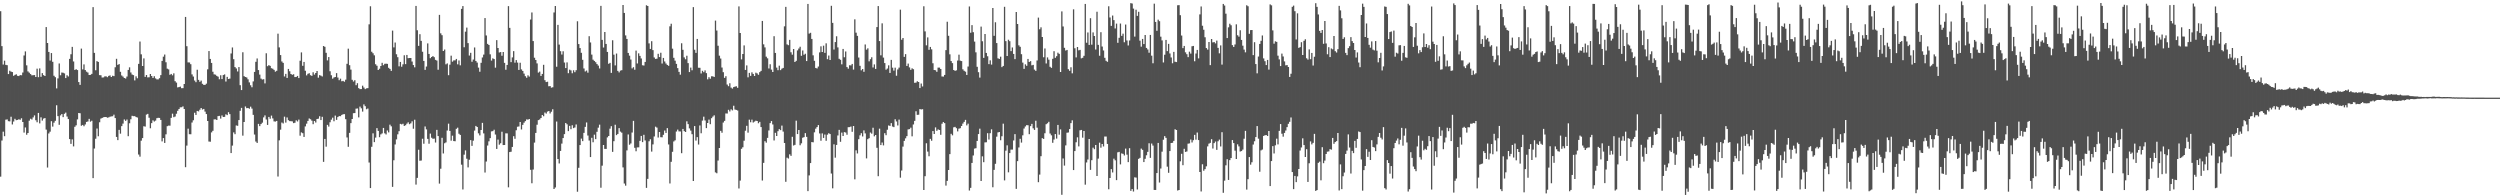 <svg xmlns="http://www.w3.org/2000/svg" width="1920" height="150"><path fill="#4f4f4f" d="M0 8.611h1v127.061H0zM1 35.446h1v72.477H1zM2 49.557h1v51.543H2zM3 46.611h1v58.013H3zM4 49.819h1v42.103H4zM5 50.067h1v41.647H5zM6 56.902h1v36.193H6zM7 54.336h1v38.881H7zM8 54.972h1v34.678H8zM9 55.356h1v40.234H9zM10 58.222h1v35.115H10zM11 57.51h1v33.711H11zM12 57.024h1v35.302H12zM13 58.225h1v33.861H13zM14 58.397h1v33.19H14zM15 57.645h1v34.34H15zM16 57.793h1v33.05H16zM17 55.704h1v37.97H17zM18 42.574h1v59.266H18zM19 39.499h1v58.412H19zM20 50.189h1v53.29H20zM21 54.824h1v47.339H21zM22 55.823h1v36.869H22zM23 56.871h1v34.311H23zM24 57.863h1v33.946H24zM25 57.729h1v32.434H25zM26 57.654h1v30.974H26zM27 59.128h1v33.251H27zM28 52.748h1v41.167H28zM29 59.271h1v27.486H29zM30 52.519h1v42.234H30zM31 58.989h1v31.113H31zM32 56.152h1v36.479H32zM33 57.686h1v33.395H33zM34 58.383h1v32.274H34zM35 20.788h1v78.748H35zM36 33.042h1v95.625H36zM37 39.864h1v62.655H37zM38 46.474h1v54.63H38zM39 40.751h1v52.345H39zM40 47.454h1v49.775H40zM41 58.153h1v36.081H41zM42 59.298h1v33.489H42zM43 67.874h1v12.968H43zM44 60.214h1v28.992H44zM45 48.719h1v47.11H45zM46 57.793h1v30.852H46zM47 55.684h1v31.916H47zM48 55.865h1v34.076H48zM49 56.382h1v31.018H49zM50 59.955h1v26.515H50zM51 57.788h1v31.688H51zM52 58.726h1v32.709H52zM53 45.228h1v61.577H53zM54 41.653h1v68.824H54zM55 35.983h1v71.069H55zM56 47.212h1v65.2H56zM57 53.726h1v43.634H57zM58 53.151h1v43.082H58zM59 53.794h1v37.901H59zM60 63.011h1v23.793H60zM61 65.178h1v21.828H61zM62 37.32h1v59.234H62zM63 53.3h1v42.664H63zM64 49.469h1v47.5H64zM65 53.826h1v41.774H65zM66 55.026h1v38.605H66zM67 55.731h1v37.529H67zM68 57.577h1v33.699H68zM69 57.512h1v35.906H69zM70 56.735h1v35.981H70zM71 5.49h1v131.296H71zM72 40.614h1v73.469H72zM73 53.988h1v52.547H73zM74 46.939h1v51.786H74zM75 47.559h1v57.112H75zM76 57.68h1v36.232H76zM77 57.792h1v33.306H77zM78 59.57h1v31.007H78zM79 59.448h1v30.626H79zM80 58.673h1v31.187H80zM81 58.613h1v31.232H81zM82 59.275h1v31.122H82zM83 58.244h1v31.893H83zM84 57.883h1v31.764H84zM85 59.129h1v30.254H85zM86 58.16h1v31.15H86zM87 58.477h1v29.567H87zM88 51.664h1v39.002H88zM89 45.153h1v60.019H89zM90 49.817h1v57.791H90zM91 49.181h1v50.56H91zM92 55.144h1v47.504H92zM93 57.933h1v38.925H93zM94 58.817h1v36.126H94zM95 59.881h1v31.847H95zM96 60.311h1v32.504H96zM97 58.758h1v33.046H97zM98 53.713h1v50.887H98zM99 51.688h1v42.956H99zM100 55.642h1v35.949H100zM101 57.25h1v31.68H101zM102 57.711h1v31.523H102zM103 61.755h1v27.416H103zM104 58.603h1v31.31H104zM105 60.127h1v30.139H105zM106 49.036h1v69.634H106zM107 31.88h1v88.436H107zM108 41.744h1v66.311H108zM109 50.703h1v55.336H109zM110 44.833h1v52.127H110zM111 59.053h1v38.152H111zM112 57.601h1v30.413H112zM113 59.436h1v28.005H113zM114 59.362h1v31.061H114zM115 56.84h1v41.686H115zM116 58.387h1v36.18H116zM117 59.852h1v32.567H117zM118 58.521h1v34.822H118zM119 60.202h1v32.424H119zM120 60.997h1v29.771H120zM121 60.975h1v29.517H121zM122 60.074h1v30.506H122zM123 57.677h1v34.455H123zM124 46.807h1v61.763H124zM125 43.498h1v62.555H125zM126 41.895h1v67.892H126zM127 47.834h1v55.332H127zM128 52.735h1v44.166H128zM129 53.32h1v43.145H129zM130 57.461h1v39.066H130zM131 56.785h1v33.758H131zM132 57.859h1v29.425H132zM133 56.333h1v33.658H133zM134 62.342h1v27.158H134zM135 63.44h1v23.924H135zM136 67.141h1v17.953H136zM137 66.884h1v16.824H137zM138 66.514h1v15.893H138zM139 67.715h1v14.648H139zM140 67.695h1v14.025H140zM141 64.53h1v19.204H141zM142 13.005h1v115.406H142zM143 35.469h1v76.368H143zM144 47.937h1v50.862H144zM145 47.972h1v55.117H145zM146 49.283h1v53.839H146zM147 57.155h1v36.951H147zM148 58.758h1v33.584H148zM149 61.85h1v24.753H149zM150 63.127h1v25.145H150zM151 53.581h1v31.635H151zM152 61.313h1v24.257H152zM153 62.837h1v21.455H153zM154 61.891h1v21.031H154zM155 64.381h1v19.727H155zM156 65.175h1v18.473H156zM157 65.194h1v20.521H157zM158 64.271h1v23.329H158zM159 53.265h1v39.638H159zM160 39.223h1v69.498H160zM161 45.282h1v63.588H161zM162 48.345h1v53.359H162zM163 55.103h1v45.342H163zM164 57.066h1v34.625H164zM165 57.357h1v34.309H165zM166 58.279h1v33.891H166zM167 58.883h1v30.315H167zM168 60.872h1v28.101H168zM169 57.825h1v33.266H169zM170 60.722h1v27.957H170zM171 57.658h1v32.181H171zM172 57.115h1v32.643H172zM173 62.592h1v25.196H173zM174 59.037h1v29.382H174zM175 60.693h1v25.499H175zM176 60.388h1v27.263H176zM177 41.043h1v76.5H177zM178 36.463h1v75.368H178zM179 45.489h1v56.169H179zM180 51.496h1v51.574H180zM181 52.604h1v43.756H181zM182 54.899h1v41.721H182zM183 51.484h1v40.746H183zM184 65.453h1v19.66H184zM185 69.191h1v13.666H185zM186 40.16h1v64.007H186zM187 58.526h1v35.161H187zM188 59.152h1v22.625H188zM189 59.514h1v23.596H189zM190 60.933h1v21.989H190zM191 63.267h1v20.23H191zM192 65.498h1v16.428H192zM193 67.013h1v16.399H193zM194 62.505h1v25.714H194zM195 55.244h1v48.088H195zM196 47.463h1v61.259H196zM197 44.888h1v64.903H197zM198 53.803h1v41.321H198zM199 57.295h1v39.561H199zM200 60.348h1v34.931H200zM201 61.104h1v33.089H201zM202 60.822h1v29.347H202zM203 64.04h1v24.591H203zM204 40.927h1v50.883H204zM205 50.845h1v45.11H205zM206 50.015h1v39.796H206zM207 50.585h1v40.627H207zM208 52.355h1v36.426H208zM209 52.795h1v38.112H209zM210 53.642h1v39.609H210zM211 55.021h1v38.386H211zM212 54.38h1v38.512H212zM213 25.872h1v109.711H213zM214 36.398h1v71.392H214zM215 42.296h1v57.294H215zM216 47.203h1v46.915H216zM217 48.262h1v46.541H217zM218 58.711h1v30.909H218zM219 56.735h1v37.426H219zM220 59.828h1v30.391H220zM221 52.934h1v39.39H221zM222 54.726h1v38.326H222zM223 56.837h1v36.242H223zM224 57.458h1v35.779H224zM225 57.029h1v37.538H225zM226 59.176h1v35.061H226zM227 59.087h1v33.306H227zM228 58.338h1v34.94H228zM229 59.952h1v31.88H229zM230 46.62h1v57.591H230zM231 40.224h1v61.47H231zM232 50.516h1v51.797H232zM233 47.572h1v57.605H233zM234 54.313h1v42.784H234zM235 57.917h1v37.048H235zM236 56.681h1v36.192H236zM237 56.2h1v34.77H237zM238 57.762h1v33.813H238zM239 58.241h1v34.408H239zM240 55.522h1v39.864H240zM241 57.291h1v35.655H241zM242 56.089h1v38.038H242zM243 54.507h1v36.906H243zM244 59.644h1v31.491H244zM245 57.693h1v31.614H245zM246 58.098h1v34.088H246zM247 58.7h1v31.019H247zM248 35.316h1v88.985H248zM249 35.96h1v70.752H249zM250 40.563h1v72.088H250zM251 46.369h1v49.547H251zM252 43.828h1v53.383H252zM253 54.719h1v39.2H253zM254 57.811h1v34.079H254zM255 60.419h1v29.926H255zM256 59.507h1v33.634H256zM257 59.16h1v29.626H257zM258 56.143h1v35.916H258zM259 59.528h1v30.358H259zM260 61.602h1v27.538H260zM261 60.418h1v28.838H261zM262 62.408h1v25.848H262zM263 62.126h1v25.628H263zM264 62.788h1v24.87H264zM265 61.191h1v30.36H265zM266 48.984h1v56.606H266zM267 37.365h1v75.361H267zM268 50.056h1v52.004H268zM269 53.472h1v41.069H269zM270 61.309h1v30.099H270zM271 62.628h1v24.285H271zM272 61.614h1v25.244H272zM273 65.422h1v18.02H273zM274 63.882h1v19.395H274zM275 67.689h1v22.453H275zM276 68.457h1v13.419H276zM277 68.384h1v14.803H277zM278 65.793h1v19.932H278zM279 67.212h1v12.985H279zM280 68.475h1v13.065H280zM281 67.818h1v16.107H281zM282 67.694h1v15.667H282zM283 18.7h1v106.112H283zM284 4.823h1v139.621H284zM285 39.726h1v72.992H285zM286 40.92h1v61.485H286zM287 42.518h1v66.653H287zM288 49.352h1v56.347H288zM289 50.499h1v47.929H289zM290 53.75h1v46.781H290zM291 52.801h1v52.546H291zM292 50.679h1v52.558H292zM293 48.209h1v54.222H293zM294 50.057h1v48.186H294zM295 49.004h1v53.372H295zM296 48.902h1v54.385H296zM297 49.037h1v51.148H297zM298 52.055h1v49.61H298zM299 52.927h1v42.793H299zM300 54.427h1v42.622H300zM301 23.481h1v120.045H301zM302 36.387h1v86.718H302zM303 32.684h1v78.282H303zM304 41.695h1v65.37H304zM305 43.918h1v59.243H305zM306 50.941h1v49.838H306zM307 47.545h1v47.591H307zM308 51.244h1v44.284H308zM309 49.432h1v45.572H309zM310 42.439h1v54.278H310zM311 49.276h1v46.944H311zM312 42.177h1v52.776H312zM313 44.708h1v49.241H313zM314 44.53h1v50.864H314zM315 44.52h1v50.208H315zM316 47.277h1v45.887H316zM317 49.957h1v48.906H317zM318 51.716h1v40.245H318zM319 4.565h1v137.185H319zM320 23.239h1v113.358H320zM321 35.238h1v79.757H321zM322 26.289h1v97.153H322zM323 31.361h1v91.944H323zM324 39.718h1v66.809H324zM325 46.779h1v63.607H325zM326 53.647h1v43.501H326zM327 51.12h1v48.256H327zM328 33.352h1v73.276H328zM329 41.398h1v68.994H329zM330 44.688h1v57.927H330zM331 43.768h1v62.037H331zM332 43.071h1v63.527H332zM333 43.916h1v62.53H333zM334 45.971h1v63.49H334zM335 46.465h1v53.284H335zM336 53.537h1v50.983H336zM337 11.439h1v129.547H337zM338 25.575h1v103.998H338zM339 27.024h1v78.813H339zM340 39.177h1v78.668H340zM341 38.054h1v71.956H341zM342 49.399h1v59.945H342zM343 48.671h1v51.578H343zM344 57.75h1v37.21H344zM345 49.65h1v50.901H345zM346 42.762h1v65.288H346zM347 47.361h1v56.838H347zM348 46.366h1v61.952H348zM349 46.319h1v62.189H349zM350 45.247h1v53.659H350zM351 49.41h1v48.66H351zM352 46.443h1v56.263H352zM353 50.173h1v53.446H353zM354 6.822h1v119.623H354zM355 4.641h1v140.889H355zM356 36.275h1v82.52H356zM357 24.345h1v91.138H357zM358 21.186h1v100.701H358zM359 33.137h1v95.417H359zM360 42.654h1v80.036H360zM361 40.561h1v67.047H361zM362 47.417h1v64.6H362zM363 45.736h1v62.313H363zM364 36.432h1v63.876H364zM365 46.792h1v49.943H365zM366 48.096h1v49.429H366zM367 51.914h1v50.471H367zM368 55.095h1v48.885H368zM369 48.212h1v51.637H369zM370 44.156h1v50.193H370zM371 41.957h1v60.513H371zM372 13.867h1v118.645H372zM373 27.225h1v96.824H373zM374 33.688h1v78.104H374zM375 34.572h1v73.994H375zM376 41.722h1v64.351H376zM377 46.532h1v54.374H377zM378 44.792h1v55.922H378zM379 45.348h1v54.275H379zM380 51.979h1v51.356H380zM381 30.817h1v83.572H381zM382 36.871h1v70.362H382zM383 40.293h1v70.798H383zM384 39.98h1v70.07H384zM385 42.808h1v58.384H385zM386 39.926h1v71.504H386zM387 48.294h1v63.072H387zM388 53.558h1v48.823H388zM389 49.889h1v52.569H389zM390 4.699h1v139.163H390zM391 21.414h1v95.375H391zM392 47.739h1v68.772H392zM393 44.075h1v68.768H393zM394 39.247h1v65.334H394zM395 48.111h1v58.478H395zM396 46.121h1v53.928H396zM397 48.061h1v49.273H397zM398 53.689h1v43.436H398zM399 48.203h1v45.484H399zM400 53.31h1v46.111H400zM401 54.464h1v41.418H401zM402 56.528h1v37.705H402zM403 58.544h1v34.489H403zM404 59.678h1v32.045H404zM405 57.866h1v34.015H405zM406 58.837h1v32.541H406zM407 14.984h1v115.423H407zM408 9.579h1v131.192H408zM409 31.552h1v98.639H409zM410 44.359h1v65.142H410zM411 46.08h1v56.018H411zM412 48.681h1v47.105H412zM413 55.767h1v36.49H413zM414 54.982h1v36.764H414zM415 58.311h1v32.299H415zM416 56.758h1v31.555H416zM417 49.764h1v39.543H417zM418 61.601h1v24.839H418zM419 63.007h1v24.255H419zM420 62.784h1v22.916H420zM421 66.243h1v18.994H421zM422 66.093h1v21.067H422zM423 67.35h1v18.458H423zM424 67.033h1v16.88H424zM425 9.584h1v135.557H425zM426 4.588h1v139.395H426zM427 51.263h1v42.078H427zM428 19.087h1v103.051H428zM429 34.251h1v91.306H429zM430 39.296h1v76.608H430zM431 41.906h1v68.397H431zM432 39.378h1v66.665H432zM433 48.032h1v54.984H433zM434 52.268h1v42.189H434zM435 47.915h1v47.58H435zM436 56.203h1v44.521H436zM437 53.48h1v43.199H437zM438 54.051h1v45.177H438zM439 56.245h1v39.96H439zM440 53.96h1v44.454H440zM441 55.438h1v42.434H441zM442 53.912h1v41.69H442zM443 16.317h1v130.928H443zM444 33.858h1v95.017H444zM445 36.94h1v74.484H445zM446 40.532h1v65.898H446zM447 45.939h1v62.462H447zM448 52.587h1v49.436H448zM449 54.862h1v42.585H449zM450 54.167h1v39.899H450zM451 55.786h1v48.312H451zM452 27.803h1v80.125H452zM453 32.599h1v88.05H453zM454 41.922h1v63.886H454zM455 45.8h1v63.454H455zM456 46.806h1v56.622H456zM457 47.769h1v59.07H457zM458 49.2h1v52.02H458zM459 50.4h1v47.664H459zM460 52.6h1v43.156H460zM461 4.504h1v139.658H461zM462 30.636h1v96.586H462zM463 36.499h1v74.866H463zM464 24.598h1v89.747H464zM465 33.723h1v80.633H465zM466 39.87h1v65.661H466zM467 49.011h1v55.456H467zM468 48.272h1v50.536H468zM469 55.97h1v40.973H469zM470 30.923h1v85.712H470zM471 41.967h1v66.481H471zM472 50.25h1v45.561H472zM473 41.1h1v62.691H473zM474 54.401h1v48.463H474zM475 55.591h1v42.818H475zM476 54.209h1v46.861H476zM477 53.92h1v47.956H477zM478 3.838h1v124.748H478zM479 9.914h1v131.039H479zM480 27.205h1v115.407H480zM481 29.889h1v85.603H481zM482 40.672h1v62.578H482zM483 42.753h1v68.406H483zM484 45.735h1v64.469H484zM485 52.542h1v49.267H485zM486 51.628h1v41.188H486zM487 53.531h1v59.983H487zM488 38.879h1v77.272H488zM489 48.751h1v64.441H489zM490 40.946h1v72.189H490zM491 42.902h1v65.263H491zM492 44.914h1v59.472H492zM493 50.124h1v59.051H493zM494 50.325h1v53.179H494zM495 47.575h1v60.301H495zM496 4.041h1v140.224H496zM497 4.603h1v132.771H497zM498 33.318h1v75.161H498zM499 37.561h1v69.385H499zM500 31.66h1v84.756H500zM501 38.524h1v72.393H501zM502 44.14h1v60.681H502zM503 45.266h1v51.995H503zM504 45.07h1v52.928H504zM505 41.333h1v64.28H505zM506 43.825h1v57.562H506zM507 40.516h1v64.85H507zM508 48.813h1v56.646H508zM509 44.503h1v59.025H509zM510 47.224h1v53.014H510zM511 48.783h1v53.299H511zM512 49.894h1v48.489H512zM513 50.552h1v60.399H513zM514 20.239h1v120.662H514zM515 18.212h1v106.035H515zM516 37.367h1v79.237H516zM517 44.378h1v64.273H517zM518 46.599h1v61.152H518zM519 49.075h1v51.923H519zM520 52.314h1v47.231H520zM521 55.182h1v45.73H521zM522 57.33h1v43.656H522zM523 33.229h1v84.45H523zM524 38.251h1v60.765H524zM525 44.105h1v56.59H525zM526 45.536h1v55.826H526zM527 42.805h1v50.386H527zM528 48.5h1v46.83H528zM529 55.355h1v43.241H529zM530 51.897h1v48.382H530zM531 53.956h1v49.118H531zM532 5.459h1v133.552H532zM533 38.192h1v58.627H533zM534 40.578h1v67.386H534zM535 29.902h1v75.403H535zM536 52.036h1v58.949H536zM537 52.076h1v44.27H537zM538 56.427h1v45.92H538zM539 54.361h1v38.247H539zM540 55.443h1v34.143H540zM541 54.088h1v38.414H541zM542 56.177h1v42.228H542zM543 60.937h1v33.548H543zM544 59.274h1v32.566H544zM545 60.477h1v34.891H545zM546 58.574h1v32.217H546zM547 58.638h1v30.893H547zM548 59.079h1v29.497H548zM549 15.831h1v116.576H549zM550 23.454h1v109.638H550zM551 35.102h1v88.172H551zM552 42.741h1v70.937H552zM553 44.959h1v55.564H553zM554 51.868h1v50.086H554zM555 55.437h1v38.652H555zM556 59.823h1v33.022H556zM557 58.533h1v28.617H557zM558 64.907h1v22.277H558zM559 66.192h1v18.134H559zM560 63.95h1v21.649H560zM561 67.29h1v16.67H561zM562 68.062h1v16.701H562zM563 66.85h1v14.367H563zM564 66.532h1v17.577H564zM565 66.232h1v18.198H565zM566 67.424h1v17.444H566zM567 4.923h1v139.818H567zM568 25.345h1v113.367H568zM569 45.618h1v68.67H569zM570 41.494h1v71.631H570zM571 34.864h1v73.199H571zM572 53.706h1v46.722H572zM573 50.205h1v46.423H573zM574 59.405h1v42.459H574zM575 55.981h1v35.944H575zM576 58.273h1v35.616H576zM577 55.546h1v36.354H577zM578 56.796h1v37.314H578zM579 58.379h1v35.032H579zM580 55.827h1v36.871H580zM581 56.373h1v36.576H581zM582 57.47h1v37.179H582zM583 55.418h1v38.171H583zM584 54.439h1v43.153H584zM585 16.096h1v122.544H585zM586 34.061h1v91.001H586zM587 36.4h1v72.043H587zM588 43.504h1v66.06H588zM589 44.801h1v61.078H589zM590 52.574h1v47.615H590zM591 49.355h1v45.186H591zM592 53.456h1v39.53H592zM593 55.314h1v40.293H593zM594 27.78h1v80.072H594zM595 40.647h1v61.328H595zM596 51.901h1v52.564H596zM597 53.92h1v46.836H597zM598 50.438h1v48.745H598zM599 53.838h1v46.125H599zM600 52.739h1v43.704H600zM601 52.165h1v48.922H601zM602 20.204h1v89.597H602zM603 5.281h1v134.363H603zM604 34.089h1v86.989H604zM605 34.714h1v87.045H605zM606 30.608h1v87.924H606zM607 40.149h1v79.563H607zM608 41.978h1v63.074H608zM609 37.627h1v74.132H609zM610 47.613h1v63.646H610zM611 46.693h1v45.99H611zM612 38.7h1v64.251H612zM613 37.256h1v62.563H613zM614 35.883h1v75.692H614zM615 42.845h1v67.246H615zM616 38.743h1v67.036H616zM617 42.012h1v63.323H617zM618 41.285h1v60.971H618zM619 46.923h1v58.209H619zM620 3.006h1v143.765H620zM621 25.806h1v108.886H621zM622 25.178h1v100.061H622zM623 29.918h1v79.177H623zM624 42.5h1v66.819H624zM625 46.699h1v54.938H625zM626 52.191h1v46.618H626zM627 52.599h1v44.966H627zM628 51.098h1v44.943H628zM629 40.247h1v62.232H629zM630 35.576h1v72.499H630zM631 39.95h1v62.483H631zM632 35.063h1v70.887H632zM633 40.624h1v62.704H633zM634 33.296h1v74.829H634zM635 45.485h1v57.94H635zM636 42.633h1v59.653H636zM637 46.099h1v56.85H637zM638 4.445h1v128.809H638zM639 17.572h1v127.043H639zM640 38.037h1v72.81H640zM641 32.3h1v88.771H641zM642 27.866h1v83.462H642zM643 36.401h1v67.626H643zM644 45.18h1v54.537H644zM645 45.934h1v62.972H645zM646 49.39h1v52.458H646zM647 37.577h1v66.894H647zM648 43.979h1v57.481H648zM649 39.514h1v62.274H649zM650 51.502h1v51.965H650zM651 52.76h1v44.933H651zM652 50.107h1v47.545H652zM653 50.247h1v46.914H653zM654 49.109h1v52.132H654zM655 53.437h1v43.332H655zM656 14.824h1v122.915H656zM657 25.1h1v90.353H657zM658 27.556h1v90.284H658zM659 44.168h1v62.717H659zM660 50.545h1v53.374H660zM661 54.031h1v48.254H661zM662 52.98h1v51.838H662zM663 55.123h1v45.003H663zM664 34.163h1v68.264H664zM665 38.136h1v83.525H665zM666 37.105h1v69.796H666zM667 47.089h1v59.034H667zM668 45.458h1v56.343H668zM669 43.979h1v58.657H669zM670 51.809h1v46.302H670zM671 49.461h1v55.259H671zM672 52.933h1v50.751H672zM673 20.79h1v92.708H673zM674 4.671h1v130.664H674zM675 31.524h1v67.289H675zM676 42.499h1v68.931H676zM677 17.917h1v91.553H677zM678 44.237h1v67.432H678zM679 48.451h1v53.865H679zM680 53.499h1v50.343H680zM681 52.614h1v47.001H681zM682 50.151h1v46.23H682zM683 55.989h1v40.742H683zM684 45.973h1v48.586H684zM685 51.987h1v45.178H685zM686 54.234h1v43.393H686zM687 51.975h1v39.607H687zM688 58.154h1v35.112H688zM689 53.355h1v42.977H689zM690 51.915h1v39.919H690zM691 7.406h1v129.023H691zM692 30.539h1v100.427H692zM693 29.2h1v83.387H693zM694 43.652h1v64.55H694zM695 41.563h1v64.675H695zM696 50.654h1v53.886H696zM697 48.865h1v50.519H697zM698 51.754h1v47.411H698zM699 53.654h1v44.379H699zM700 52.491h1v52.224H700zM701 53.152h1v42.42H701zM702 63.6h1v29.219H702zM703 63.463h1v22H703zM704 62.403h1v25.791H704zM705 62.976h1v25.148H705zM706 67.617h1v16.156H706zM707 64.155h1v19.922H707zM708 66.41h1v17.467H708zM709 4.8h1v141.121H709zM710 24.108h1v111.214H710zM711 34.832h1v75.217H711zM712 28.72h1v87.7H712zM713 38.232h1v81.768H713zM714 36.058h1v70.569H714zM715 37.878h1v70.184H715zM716 48.586h1v52.067H716zM717 53.735h1v49.189H717zM718 53.955h1v43.903H718zM719 55.136h1v45.306H719zM720 51.942h1v47.447H720zM721 51.936h1v47.896H721zM722 52.999h1v50.545H722zM723 58.718h1v36.309H723zM724 58.81h1v34.93H724zM725 57.537h1v37.011H725zM726 38.486h1v104.048H726zM727 16.684h1v122.245H727zM728 27.47h1v103.1H728zM729 41.713h1v76.669H729zM730 46.878h1v55.903H730zM731 48.492h1v55.468H731zM732 53.769h1v44.007H732zM733 54.448h1v42.964H733zM734 54.019h1v44.435H734zM735 46.476h1v54.439H735zM736 41.981h1v56.851H736zM737 46.568h1v51.902H737zM738 46.883h1v49.878H738zM739 53.24h1v41.685H739zM740 54.375h1v39.242H740zM741 55.059h1v36.998H741zM742 57.558h1v38.756H742zM743 51.107h1v43.89H743zM744 4.94h1v141.393H744zM745 25.15h1v119.107H745zM746 19.291h1v105.859H746zM747 24.717h1v94.673H747zM748 31.966h1v82.183H748zM749 40.177h1v73.624H749zM750 51.311h1v56.92H750zM751 55.437h1v47.549H751zM752 59.587h1v39.218H752zM753 20.426h1v118.582H753zM754 31.688h1v88.386H754zM755 44.461h1v80.133H755zM756 26.12h1v83.227H756zM757 40.647h1v68.62H757zM758 43.212h1v59.093H758zM759 49.258h1v57.909H759zM760 46.342h1v55.96H760zM761 49.622h1v49.728H761zM762 6.142h1v137.673H762zM763 27.519h1v102.963H763zM764 17.095h1v108.725H764zM765 33.098h1v71.872H765zM766 44.822h1v56.883H766zM767 45.25h1v56.118H767zM768 43.514h1v64.229H768zM769 51.545h1v53.121H769zM770 50.661h1v44.306H770zM771 5.225h1v133.339H771zM772 31.601h1v84.125H772zM773 43.018h1v68.606H773zM774 30.502h1v101.84H774zM775 31.625h1v85.935H775zM776 39.288h1v75.595H776zM777 36.471h1v78.421H777zM778 41.417h1v66.447H778zM779 45.422h1v57.613H779zM780 9.236h1v135.812H780zM781 18.44h1v105.307H781zM782 34.798h1v78.465H782zM783 35.953h1v70.665H783zM784 41.644h1v67.872H784zM785 48.103h1v55.842H785zM786 52.878h1v45.854H786zM787 49.39h1v47.712H787zM788 50.533h1v45.581H788zM789 45.263h1v50.95H789zM790 47.548h1v55.538H790zM791 46.975h1v49.899H791zM792 50.169h1v44.975H792zM793 49.841h1v48.732H793zM794 53.443h1v46.329H794zM795 54.441h1v38.279H795zM796 46.437h1v51.595H796zM797 13.529h1v126.395H797zM798 22.461h1v111.645H798zM799 21.001h1v98.938H799zM800 28.439h1v77.672H800zM801 43.972h1v62.715H801zM802 37.233h1v65.117H802zM803 48.752h1v46.608H803zM804 44.08h1v50.584H804zM805 45.834h1v47.686H805zM806 51.319h1v51.251H806zM807 52.123h1v51.825H807zM808 45.182h1v64.473H808zM809 39.34h1v67.798H809zM810 44.382h1v58.6H810zM811 43.16h1v63.29H811zM812 40.451h1v55.494H812zM813 41.361h1v62.083H813zM814 55.271h1v44.09H814zM815 8.775h1v140.851H815zM816 20.311h1v101.376H816zM817 36.699h1v90.491H817zM818 38.787h1v72.875H818zM819 38.339h1v63.616H819zM820 53.156h1v48.57H820zM821 54.381h1v44.726H821zM822 51.682h1v42.863H822zM823 56.302h1v36.099H823zM824 7.152h1v123.482H824zM825 37.044h1v78.97H825zM826 44.079h1v65.184H826zM827 36.095h1v69.351H827zM828 38.646h1v73.767H828zM829 38.291h1v61.785H829zM830 44.797h1v54.972H830zM831 44.411h1v61.337H831zM832 42.867h1v57.74H832zM833 3.043h1v138.762H833zM834 32.83h1v91.945H834zM835 24.945h1v97.566H835zM836 34.492h1v72.261H836zM837 13.997h1v116.459H837zM838 34.302h1v88.716H838zM839 24.884h1v88.531H839zM840 27.654h1v86.909H840zM841 38.049h1v73.307H841zM842 9.008h1v126.149H842zM843 34.456h1v87.369H843zM844 42.815h1v66.75H844zM845 24.738h1v88.684H845zM846 35.749h1v74.862H846zM847 38.772h1v73.729H847zM848 44.415h1v60.448H848zM849 46.709h1v58.132H849zM850 47.483h1v63.044H850zM851 4.814h1v140.555H851zM852 13.412h1v123.305H852zM853 19.871h1v110.047H853zM854 11.933h1v120.495H854zM855 15.438h1v106.439H855zM856 21.874h1v101.259H856zM857 18.114h1v120.249H857zM858 32.874h1v84.129H858zM859 29.039h1v87.573H859zM860 18.072h1v108.166H860zM861 27.564h1v90.222H861zM862 25.844h1v92.335H862zM863 32.484h1v86.909H863zM864 18.815h1v95.334H864zM865 31.09h1v87.682H865zM866 34.928h1v89.607H866zM867 31.069h1v82.737H867zM868 2.429h1v144.136H868zM869 2.697h1v142.528H869zM870 6.589h1v140.507H870zM871 28.127h1v108.083H871zM872 7.455h1v128.919H872zM873 12.181h1v133.311H873zM874 9.072h1v112.937H874zM875 31.229h1v90.036H875zM876 35.856h1v78.282H876zM877 29.913h1v85.207H877zM878 33.832h1v90.645H878zM879 26.878h1v95.069H879zM880 36.835h1v82.43H880zM881 37.98h1v78.678H881zM882 40.49h1v69.537H882zM883 26.836h1v94.399H883zM884 42.771h1v67.457H884zM885 48.578h1v63.263H885zM886 2.832h1v143.041H886zM887 16.835h1v129.059H887zM888 23.633h1v109.27H888zM889 15.095h1v94.695H889zM890 16.262h1v123.934H890zM891 28.164h1v101.244H891zM892 31.029h1v85.456H892zM893 47.975h1v59.342H893zM894 42.044h1v62.51H894zM895 30.65h1v75.235H895zM896 39.25h1v88.748H896zM897 33.694h1v99.014H897zM898 41.054h1v74.962H898zM899 44.156h1v65.675H899zM900 48.608h1v61.063H900zM901 39.854h1v68.344H901zM902 47.407h1v51.855H902zM903 47.676h1v52.185H903zM904 4.045h1v142.278H904zM905 3.937h1v141.973H905zM906 11.655h1v112.261H906zM907 27.299h1v90.795H907zM908 36.981h1v89.897H908zM909 35.293h1v78.985H909zM910 40.198h1v76.497H910zM911 41.616h1v74.725H911zM912 43.862h1v66.475H912zM913 39.656h1v70.491H913zM914 41.171h1v65.994H914zM915 35.51h1v73.882H915zM916 35.297h1v72.362H916zM917 47.072h1v56.499H917zM918 41.122h1v66.167H918zM919 38.367h1v63.432H919zM920 44.867h1v62.715H920zM921 11.069h1v121.05H921zM922 4.983h1v142.078H922zM923 19.757h1v106.392H923zM924 22.852h1v108.269H924zM925 28.625h1v101.26H925zM926 36.891h1v90.849H926zM927 38.105h1v74.342H927zM928 32.24h1v78.105H928zM929 50.032h1v59.691H929zM930 29.956h1v76.959H930zM931 32.581h1v81.488H931zM932 32.324h1v77.624H932zM933 33.319h1v75.4H933zM934 31.206h1v83.888H934zM935 36.78h1v71.723H935zM936 40.983h1v66.226H936zM937 34.862h1v77.618H937zM938 49.589h1v51.94H938zM939 3.011h1v145.06H939zM940 4.225h1v134.544H940zM941 10.496h1v116.493H941zM942 29.245h1v92.997H942zM943 20.992h1v117.19H943zM944 18.22h1v104.755H944zM945 19.425h1v101.946H945zM946 34.677h1v72.916H946zM947 36.051h1v73.8H947zM948 34.165h1v81.532H948zM949 18.669h1v103.457H949zM950 27.103h1v83.748H950zM951 28.167h1v84.266H951zM952 23.256h1v93.1H952zM953 30.694h1v85.318H953zM954 35.083h1v79.809H954zM955 38.086h1v68.456H955zM956 40.166h1v60.322H956zM957 4.046h1v141.58H957zM958 4.799h1v132.829H958zM959 25.956h1v94.683H959zM960 23.155h1v103.301H960zM961 23.023h1v101.579H961zM962 42.365h1v68.624H962zM963 32.406h1v76.067H963zM964 49.212h1v56.049H964zM965 56.329h1v40.479H965zM966 43.443h1v63.056H966zM967 33.747h1v98.126H967zM968 31.324h1v84.179H968zM969 27.245h1v87.584H969zM970 44.842h1v59.567H970zM971 47.006h1v56.869H971zM972 49.974h1v53.753H972zM973 46.047h1v58.398H973zM974 53.475h1v47.119H974zM975 3.384h1v139.494H975zM976 4.107h1v119.601H976zM977 23.365h1v88.841H977zM978 33.545h1v84.308H978zM979 31.72h1v79.911H979zM980 32.15h1v74.346H980zM981 42.737h1v68.136H981zM982 45.613h1v54.877H982zM983 50.739h1v44.535H983zM984 41.152h1v61.531H984zM985 43.358h1v61.6H985zM986 47.136h1v54.975H986zM987 50.152h1v50.115H987zM988 49.967h1v47.695H988zM989 51.481h1v43.612H989zM990 59.097h1v34.429H990zM991 56.603h1v33.632H991zM992 5.228h1v126.943H992zM993 4.297h1v140.97H993zM994 8.584h1v126.524H994zM995 30.307h1v109.568H995zM996 10.262h1v125.218H996zM997 36.779h1v93.022H997zM998 36.222h1v79.402H998zM999 32.429h1v80.829H999zM1000 42.238h1v64.015H1000zM1001 31.323h1v80.086H1001zM1002 30.167h1v90.39H1002zM1003 44.76h1v69.833H1003zM1004 45.767h1v93.94H1004zM1005 37.917h1v87.478H1005zM1006 45.476h1v63.093H1006zM1007 40.629h1v70.294H1007zM1008 50.356h1v59.362H1008zM1009 43.583h1v59.219H1009zM1010 2.444h1v144.214H1010zM1011 5.286h1v140.672H1011zM1012 11.106h1v113.906H1012zM1013 23.731h1v100.405H1013zM1014 25.27h1v113.235H1014zM1015 23.065h1v89.986H1015zM1016 33.619h1v91.72H1016zM1017 16.146h1v107.177H1017zM1018 33.359h1v84.892H1018zM1019 41.688h1v74.774H1019zM1020 36.232h1v80.044H1020zM1021 43.848h1v70.701H1021zM1022 37.217h1v77.703H1022zM1023 37.892h1v68.027H1023zM1024 27.672h1v82.749H1024zM1025 39.303h1v69.8H1025zM1026 40.347h1v68.056H1026zM1027 37.76h1v64.369H1027zM1028 4.516h1v141.781H1028zM1029 7.989h1v118.288H1029zM1030 14.041h1v131.196H1030zM1031 29.894h1v105.477H1031zM1032 28.599h1v103.925H1032zM1033 40.618h1v77.598H1033zM1034 42.351h1v73.296H1034zM1035 36.942h1v66.274H1035zM1036 35.458h1v77.85H1036zM1037 28.52h1v104.754H1037zM1038 31.581h1v84.271H1038zM1039 33.025h1v84.601H1039zM1040 38.377h1v69.814H1040zM1041 44.205h1v69.312H1041zM1042 40.257h1v66.419H1042zM1043 48.017h1v52.973H1043zM1044 51.592h1v49.818H1044zM1045 11.504h1v110.953H1045zM1046 2.797h1v143.635H1046zM1047 5.274h1v125.368H1047zM1048 28.41h1v99.059H1048zM1049 18.034h1v96.526H1049zM1050 29.119h1v91.369H1050zM1051 34.391h1v82.148H1051zM1052 36.602h1v86.257H1052zM1053 31.797h1v75.899H1053zM1054 38.116h1v74.717H1054zM1055 38.729h1v74.554H1055zM1056 31.547h1v84.541H1056zM1057 38.916h1v72.004H1057zM1058 47.879h1v57.257H1058zM1059 44.559h1v57.581H1059zM1060 40.569h1v65.208H1060zM1061 54.136h1v52.972H1061zM1062 50.971h1v46.674H1062zM1063 4.98h1v139.506H1063zM1064 5.275h1v140.26H1064zM1065 10.802h1v112.189H1065zM1066 30.016h1v95.151H1066zM1067 24.608h1v108.751H1067zM1068 24.149h1v103.379H1068zM1069 32.947h1v104.144H1069zM1070 23.503h1v90.335H1070zM1071 43.518h1v66.309H1071zM1072 40.524h1v67.46H1072zM1073 41.117h1v65.237H1073zM1074 34.796h1v76.03H1074zM1075 34.649h1v72.72H1075zM1076 46.64h1v51.556H1076zM1077 40.592h1v71.267H1077zM1078 35.294h1v68.882H1078zM1079 44.052h1v54.545H1079zM1080 44.398h1v65.001H1080zM1081 2.925h1v144.166H1081zM1082 4.127h1v141.178H1082zM1083 19.991h1v96.879H1083zM1084 20.721h1v100.524H1084zM1085 36.06h1v91.849H1085zM1086 28.656h1v101.206H1086zM1087 17.641h1v113.818H1087zM1088 35.139h1v77.363H1088zM1089 40.941h1v63.254H1089zM1090 38.49h1v82.228H1090zM1091 39.973h1v82.615H1091zM1092 36.313h1v71.75H1092zM1093 25.637h1v89.835H1093zM1094 36.099h1v78.189H1094zM1095 33.781h1v81.263H1095zM1096 36.62h1v75.679H1096zM1097 34.722h1v69.753H1097zM1098 37.769h1v70.623H1098zM1099 5.02h1v140.55H1099zM1100 32.001h1v73.265H1100zM1101 33.795h1v93.511H1101zM1102 47.484h1v68.7H1102zM1103 34.502h1v86.227H1103zM1104 46.702h1v59.757H1104zM1105 43.272h1v54.146H1105zM1106 53.526h1v50.815H1106zM1107 53.258h1v46.918H1107zM1108 27.857h1v86.706H1108zM1109 41.738h1v67.689H1109zM1110 51.013h1v54.617H1110zM1111 46.475h1v51.629H1111zM1112 51.122h1v49.663H1112zM1113 50.766h1v47.665H1113zM1114 54.439h1v53.904H1114zM1115 54.133h1v34.05H1115zM1116 2.627h1v145.308H1116zM1117 3.871h1v134.964H1117zM1118 30.911h1v106.209H1118zM1119 26.523h1v86.409H1119zM1120 41.774h1v79.352H1120zM1121 39.446h1v65.995H1121zM1122 46.323h1v64.742H1122zM1123 46.372h1v51.758H1123zM1124 50.994h1v46.366H1124zM1125 52.322h1v45.935H1125zM1126 50.194h1v51.63H1126zM1127 49h1v48.712H1127zM1128 48.014h1v49.768H1128zM1129 52.741h1v42.225H1129zM1130 57.634h1v37.413H1130zM1131 54.235h1v40.175H1131zM1132 57.139h1v37.554H1132zM1133 56.247h1v36.698H1133zM1134 3.877h1v140.829H1134zM1135 7.575h1v128.8H1135zM1136 19.632h1v106.826H1136zM1137 33.667h1v92.324H1137zM1138 30.064h1v95.549H1138zM1139 35.987h1v80.141H1139zM1140 27.338h1v90.177H1140zM1141 30.316h1v91.736H1141zM1142 29.135h1v81.124H1142zM1143 31.908h1v90.634H1143zM1144 35.724h1v82.12H1144zM1145 34.688h1v75.954H1145zM1146 42.912h1v75.54H1146zM1147 47.73h1v55.016H1147zM1148 45.772h1v62.075H1148zM1149 35.677h1v80.616H1149zM1150 42.503h1v63.687H1150zM1151 50.236h1v46.466H1151zM1152 3.087h1v142.231H1152zM1153 7.044h1v139.742H1153zM1154 13.172h1v106.888H1154zM1155 19.58h1v117.546H1155zM1156 21.253h1v111.09H1156zM1157 23.077h1v99.323H1157zM1158 23.622h1v92.342H1158zM1159 39.323h1v80.677H1159zM1160 34.854h1v83.336H1160zM1161 28.881h1v82.431H1161zM1162 37.029h1v83.932H1162zM1163 37.58h1v72.641H1163zM1164 37.167h1v85.989H1164zM1165 36.79h1v77.643H1165zM1166 28.502h1v88.225H1166zM1167 38.373h1v87.265H1167zM1168 31.816h1v81.139H1168zM1169 41.963h1v61.568H1169zM1170 4.714h1v143.002H1170zM1171 7.279h1v122.614H1171zM1172 34.162h1v84.665H1172zM1173 20.923h1v115.559H1173zM1174 38.735h1v75.747H1174zM1175 29.483h1v81.235H1175zM1176 43.514h1v79.375H1176zM1177 42.005h1v72.912H1177zM1178 41.348h1v66.359H1178zM1179 39.987h1v80.873H1179zM1180 39.547h1v70.898H1180zM1181 47.689h1v63.65H1181zM1182 47.343h1v61.199H1182zM1183 40.28h1v70.13H1183zM1184 39.285h1v71.911H1184zM1185 42.537h1v56.412H1185zM1186 40.848h1v62.492H1186zM1187 3.935h1v144.581H1187zM1188 4.712h1v141.013H1188zM1189 8.647h1v120.069H1189zM1190 32.057h1v80.277H1190zM1191 19.89h1v120.864H1191zM1192 31.441h1v88.424H1192zM1193 28.663h1v96.375H1193zM1194 34.734h1v77.685H1194zM1195 49.264h1v65.378H1195zM1196 37.737h1v78.373H1196zM1197 40.784h1v75.705H1197zM1198 33.869h1v70.26H1198zM1199 40.609h1v73.694H1199zM1200 41.743h1v70.568H1200zM1201 40.19h1v73.688H1201zM1202 43.958h1v61.144H1202zM1203 45.583h1v66.552H1203zM1204 50.381h1v44.336H1204zM1205 4.634h1v142.27H1205zM1206 17.993h1v127.879H1206zM1207 17.182h1v117.16H1207zM1208 18.11h1v100.835H1208zM1209 33.521h1v103.961H1209zM1210 20.066h1v98.585H1210zM1211 25.037h1v90.645H1211zM1212 40.45h1v67.019H1212zM1213 38.751h1v65.381H1213zM1214 39.029h1v65.929H1214zM1215 36.14h1v75.648H1215zM1216 40.436h1v72.979H1216zM1217 33.511h1v81.692H1217zM1218 40.364h1v73.483H1218zM1219 34.727h1v78.58H1219zM1220 43.709h1v69.503H1220zM1221 31.549h1v73.815H1221zM1222 49.723h1v53.841H1222zM1223 2.947h1v141.989H1223zM1224 3.014h1v139.252H1224zM1225 15.173h1v115.965H1225zM1226 21.944h1v105.38H1226zM1227 24.338h1v88.467H1227zM1228 33.937h1v79.66H1228zM1229 17.969h1v104.429H1229zM1230 37.598h1v72.5H1230zM1231 49.944h1v66.467H1231zM1232 30.522h1v110.145H1232zM1233 38.819h1v91.372H1233zM1234 22.458h1v101.135H1234zM1235 18.363h1v93.647H1235zM1236 26.695h1v92.192H1236zM1237 31.184h1v84.655H1237zM1238 29.698h1v88.956H1238zM1239 25.383h1v79.203H1239zM1240 3.24h1v143.073H1240zM1241 5.383h1v140.063H1241zM1242 20.638h1v105.598H1242zM1243 37.593h1v68.078H1243zM1244 18.641h1v101.079H1244zM1245 41.359h1v66.674H1245zM1246 22.84h1v81.801H1246zM1247 35.338h1v72.801H1247zM1248 47.016h1v54.126H1248zM1249 25.218h1v98.33H1249zM1250 34.153h1v71.992H1250zM1251 34.947h1v71.667H1251zM1252 37.382h1v75.546H1252zM1253 40.134h1v68.435H1253zM1254 44.566h1v62.083H1254zM1255 43.486h1v61.662H1255zM1256 50.164h1v50.099H1256zM1257 59.22h1v28.599H1257zM1258 3.589h1v142.059H1258zM1259 7.414h1v138.559H1259zM1260 23.574h1v87.644H1260zM1261 34.649h1v85.674H1261zM1262 23.361h1v100.754H1262zM1263 37.957h1v75.415H1263zM1264 43.316h1v74.891H1264zM1265 30.072h1v77.085H1265zM1266 46.285h1v58.996H1266zM1267 41.662h1v63.361H1267zM1268 39.434h1v74.011H1268zM1269 48.258h1v63.19H1269zM1270 44.787h1v56.223H1270zM1271 46.222h1v57.403H1271zM1272 51.407h1v51.517H1272zM1273 53.951h1v44.342H1273zM1274 57.909h1v40.696H1274zM1275 63.525h1v24.104H1275zM1276 3.979h1v142.521H1276zM1277 19.609h1v115.521H1277zM1278 28.609h1v97.958H1278zM1279 16.796h1v114.422H1279zM1280 31.756h1v96.746H1280zM1281 47.925h1v77.572H1281zM1282 28.51h1v87.103H1282zM1283 34.616h1v82.12H1283zM1284 40.65h1v65.179H1284zM1285 16.234h1v101.516H1285zM1286 29.464h1v97.13H1286zM1287 21.971h1v96.806H1287zM1288 40.342h1v64.816H1288zM1289 45.875h1v63.072H1289zM1290 46.67h1v54.234H1290zM1291 37.776h1v69.923H1291zM1292 40.222h1v64.387H1292zM1293 40.752h1v67.42H1293zM1294 3.551h1v146.16H1294zM1295 3.66h1v141.202H1295zM1296 3.817h1v143.418H1296zM1297 19.334h1v109.3H1297zM1298 25.244h1v103.861H1298zM1299 31.877h1v90.544H1299zM1300 22.788h1v104.489H1300zM1301 42.56h1v75.749H1301zM1302 38.916h1v80.781H1302zM1303 25.87h1v93.544H1303zM1304 22.746h1v106.087H1304zM1305 39.242h1v86.678H1305zM1306 39.493h1v70.789H1306zM1307 46.02h1v65.621H1307zM1308 41.664h1v63.471H1308zM1309 41.755h1v70.397H1309zM1310 44.694h1v66.826H1310zM1311 3.919h1v129.247H1311zM1312 3.301h1v143.161H1312zM1313 11.816h1v117.485H1313zM1314 34.277h1v110.685H1314zM1315 33.656h1v111.454H1315zM1316 32.722h1v89.934H1316zM1317 42.131h1v81.877H1317zM1318 32.545h1v76.952H1318zM1319 42.703h1v81.669H1319zM1320 24.354h1v92.417H1320zM1321 33.861h1v75.225H1321zM1322 38.512h1v82.877H1322zM1323 40.331h1v69.689H1323zM1324 42.71h1v64.615H1324zM1325 48.86h1v47.991H1325zM1326 49.94h1v49.068H1326zM1327 45.523h1v64.107H1327zM1328 44.901h1v64.194H1328zM1329 3.939h1v141.988H1329zM1330 4.511h1v141.243H1330zM1331 18.661h1v105.581H1331zM1332 20.807h1v98.945H1332zM1333 13.867h1v107.767H1333zM1334 26.348h1v83.843H1334zM1335 37.236h1v86.489H1335zM1336 38.787h1v76.946H1336zM1337 40.275h1v64.694H1337zM1338 39.313h1v94.617H1338zM1339 35.583h1v68.692H1339zM1340 47.674h1v64.353H1340zM1341 36.699h1v66.299H1341zM1342 39.21h1v71.113H1342zM1343 41.4h1v70.938H1343zM1344 48.838h1v55.325H1344zM1345 42.69h1v64.45H1345zM1346 50.674h1v49.187H1346zM1347 3.622h1v142.644H1347zM1348 10.19h1v117.267H1348zM1349 14.012h1v112.016H1349zM1350 34.265h1v87.939H1350zM1351 16.835h1v108.145H1351zM1352 30.909h1v99.335H1352zM1353 40.25h1v82.891H1353zM1354 33.775h1v84.626H1354zM1355 45.511h1v69.679H1355zM1356 20.078h1v91.005H1356zM1357 27.133h1v92.641H1357zM1358 34.758h1v87.12H1358zM1359 35.461h1v82.457H1359zM1360 24.899h1v84.931H1360zM1361 28.711h1v81.608H1361zM1362 34.61h1v76.578H1362zM1363 44.98h1v54.677H1363zM1364 34.942h1v111.663H1364zM1365 1.971h1v143.247H1365zM1366 5.706h1v125.392H1366zM1367 32.725h1v86.531H1367zM1368 19.938h1v116.547H1368zM1369 20.679h1v102.365H1369zM1370 18.039h1v98.339H1370zM1371 21.993h1v103.235H1371zM1372 30.698h1v80.395H1372zM1373 38.739h1v67.258H1373zM1374 18.324h1v96.535H1374zM1375 30.027h1v91.909H1375zM1376 30.113h1v84.983H1376zM1377 31.785h1v80.073H1377zM1378 28.578h1v85.62H1378zM1379 40.583h1v77.275H1379zM1380 43.359h1v66.14H1380zM1381 47.646h1v62.987H1381zM1382 3.615h1v141.868H1382zM1383 5.159h1v132.674H1383zM1384 14.388h1v115.824H1384zM1385 35.237h1v97.189H1385zM1386 27.359h1v117.741H1386zM1387 30.732h1v101.193H1387zM1388 30.153h1v85.409H1388zM1389 13.996h1v99.062H1389zM1390 36.053h1v76.248H1390zM1391 46.738h1v69.377H1391zM1392 34.71h1v85.594H1392zM1393 30.312h1v88.949H1393zM1394 32.586h1v81.315H1394zM1395 22.851h1v89.932H1395zM1396 18.31h1v95.774H1396zM1397 35.356h1v77.751H1397zM1398 48.278h1v58.785H1398zM1399 43.017h1v62.439H1399zM1400 3.534h1v143.551H1400zM1401 5.12h1v124.611H1401zM1402 21.464h1v103.595H1402zM1403 15.283h1v112.639H1403zM1404 36.365h1v97.434H1404zM1405 34.81h1v85.083H1405zM1406 31.365h1v90.067H1406zM1407 42.593h1v68.081H1407zM1408 38.435h1v60.065H1408zM1409 30.239h1v80.423H1409zM1410 46.991h1v74.177H1410zM1411 38.814h1v68.057H1411zM1412 39.371h1v75.154H1412zM1413 46.316h1v56.732H1413zM1414 44.37h1v65.08H1414zM1415 48.329h1v60.97H1415zM1416 50.967h1v51.345H1416zM1417 55.023h1v37.121H1417zM1418 4.128h1v140.633H1418zM1419 6.116h1v119.098H1419zM1420 27.684h1v111.937H1420zM1421 17.68h1v127.792H1421zM1422 23.598h1v98.244H1422zM1423 26.308h1v90.198H1423zM1424 31.726h1v81.974H1424zM1425 36.547h1v79.185H1425zM1426 43.638h1v81.271H1426zM1427 24.73h1v96.151H1427zM1428 40.064h1v79.584H1428zM1429 35.228h1v75.828H1429zM1430 27.091h1v84.941H1430zM1431 29.541h1v84.048H1431zM1432 18.617h1v92.651H1432zM1433 26.872h1v93.347H1433zM1434 30.434h1v88.299H1434zM1435 4.112h1v142.764H1435zM1436 3.688h1v142.55H1436zM1437 12.615h1v132.953H1437zM1438 22.79h1v94.73H1438zM1439 8.463h1v121.986H1439zM1440 22.718h1v93.446H1440zM1441 23.543h1v104.641H1441zM1442 43.823h1v63.374H1442zM1443 38.232h1v80.605H1443zM1444 26.878h1v93.574H1444zM1445 41.208h1v83.871H1445zM1446 21.43h1v111.252H1446zM1447 34.744h1v86.905H1447zM1448 43.962h1v72.569H1448zM1449 32.824h1v72.761H1449zM1450 35.804h1v71.806H1450zM1451 37.673h1v79.244H1451zM1452 48.428h1v56.558H1452zM1453 5.171h1v140.669H1453zM1454 4.336h1v140.644H1454zM1455 26.215h1v101.987H1455zM1456 40.792h1v85.063H1456zM1457 16.193h1v119.565H1457zM1458 33.712h1v84.389H1458zM1459 32.208h1v86.366H1459zM1460 31.546h1v83.771H1460zM1461 46.238h1v66.192H1461zM1462 27.547h1v95.966H1462zM1463 27.892h1v85.684H1463zM1464 31.868h1v81.951H1464zM1465 35.411h1v76.508H1465zM1466 34.352h1v72.325H1466zM1467 42.57h1v66.446H1467zM1468 49.56h1v59.731H1468zM1469 38.543h1v74.312H1469zM1470 48.36h1v59.271H1470zM1471 2.712h1v145.681H1471zM1472 2.365h1v143.247H1472zM1473 24.406h1v104.222H1473zM1474 32.103h1v83.358H1474zM1475 26.949h1v90.315H1475zM1476 39.4h1v78.099H1476zM1477 42.136h1v66.422H1477zM1478 48.606h1v57.204H1478zM1479 41.937h1v66.18H1479zM1480 35.612h1v76.905H1480zM1481 38.795h1v75.3H1481zM1482 50.985h1v52.784H1482zM1483 50.201h1v56.644H1483zM1484 49.068h1v64.236H1484zM1485 41.787h1v65.135H1485zM1486 43.294h1v60.506H1486zM1487 51.255h1v47.833H1487zM1488 58.295h1v45.986H1488zM1489 3.666h1v142.125H1489zM1490 19.001h1v109.189H1490zM1491 22.878h1v110.343H1491zM1492 21.312h1v112.213H1492zM1493 16.68h1v104.641H1493zM1494 10.211h1v124.046H1494zM1495 28.518h1v87.719H1495zM1496 34.456h1v71.61H1496zM1497 24.263h1v93.413H1497zM1498 16.534h1v90.549H1498zM1499 38.441h1v65.991H1499zM1500 44.314h1v71.254H1500zM1501 49.115h1v57.984H1501zM1502 32.62h1v85.099H1502zM1503 41.282h1v80.753H1503zM1504 31.297h1v89.837H1504zM1505 40.658h1v69.884H1505zM1506 1.082h1v143.97H1506zM1507 3.998h1v141.023H1507zM1508 13.755h1v119.963H1508zM1509 34.792h1v83.163H1509zM1510 17h1v110.617H1510zM1511 24.289h1v94.835H1511zM1512 33.527h1v84.489H1512zM1513 40.756h1v68.03H1513zM1514 44.96h1v71.45H1514zM1515 36.387h1v95.759H1515zM1516 30.69h1v100.803H1516zM1517 31.9h1v99.726H1517zM1518 38.157h1v84.944H1518zM1519 40.457h1v76.38H1519zM1520 40.755h1v71.246H1520zM1521 32.654h1v89.871H1521zM1522 33.676h1v79.796H1522zM1523 40.536h1v59.888H1523zM1524 3.358h1v142.469H1524zM1525 21.568h1v123.471H1525zM1526 14.025h1v101.292H1526zM1527 25.753h1v81.28H1527zM1528 21.601h1v94.529H1528zM1529 26.223h1v82.752H1529zM1530 34.55h1v75.056H1530zM1531 45.41h1v58.376H1531zM1532 53.964h1v39.678H1532zM1533 35.444h1v71.145H1533zM1534 33.649h1v82.595H1534zM1535 32.654h1v86.207H1535zM1536 38.557h1v71.934H1536zM1537 40.942h1v69.433H1537zM1538 46.133h1v64.365H1538zM1539 45.407h1v62.256H1539zM1540 44.744h1v58.448H1540zM1541 61.801h1v34.865H1541zM1542 2.766h1v144.438H1542zM1543 4.076h1v133.539H1543zM1544 20.583h1v91.098H1544zM1545 39.287h1v79.16H1545zM1546 28.355h1v78.001H1546zM1547 35.591h1v72.233H1547zM1548 42.317h1v64.832H1548zM1549 49.792h1v56.26H1549zM1550 58.312h1v35.092H1550zM1551 39.717h1v64.596H1551zM1552 43.507h1v57.044H1552zM1553 48.344h1v56.535H1553zM1554 46.313h1v54.835H1554zM1555 50.427h1v50.789H1555zM1556 53.167h1v45.01H1556zM1557 57.365h1v36.198H1557zM1558 59.381h1v33.503H1558zM1559 36.101h1v102.854H1559zM1560 4.693h1v140.251H1560zM1561 25.803h1v111.023H1561zM1562 41.523h1v71.524H1562zM1563 19.13h1v116.28H1563zM1564 31.311h1v84.835H1564zM1565 29.872h1v87.41H1565zM1566 35.6h1v83.855H1566zM1567 31.936h1v77.055H1567zM1568 30.998h1v75.271H1568zM1569 32.788h1v81.377H1569zM1570 24.91h1v84.018H1570zM1571 28.495h1v90.522H1571zM1572 33.807h1v90.488H1572zM1573 35.86h1v87.83H1573zM1574 36.57h1v76.383H1574zM1575 42.426h1v71.457H1575zM1576 37.446h1v81.746H1576zM1577 3.956h1v140.834H1577zM1578 4.07h1v138.788H1578zM1579 4.903h1v117.761H1579zM1580 25.918h1v93.515H1580zM1581 13.567h1v132.116H1581zM1582 26.078h1v103.876H1582zM1583 21.018h1v107.227H1583zM1584 33.242h1v79.753H1584zM1585 36.383h1v84.913H1585zM1586 39.862h1v82.767H1586zM1587 33.3h1v89.48H1587zM1588 33.275h1v90.537H1588zM1589 29.276h1v105.285H1589zM1590 29.881h1v82.739H1590zM1591 26.433h1v104.363H1591zM1592 23.669h1v84.244H1592zM1593 43.144h1v67.066H1593zM1594 43.008h1v75.77H1594zM1595 4.356h1v141.869H1595zM1596 21.882h1v124.953H1596zM1597 27.591h1v95.928H1597zM1598 12.529h1v122.452H1598zM1599 22.854h1v99.413H1599zM1600 37.017h1v90.179H1600zM1601 31.142h1v86.882H1601zM1602 39.085h1v79.161H1602zM1603 46.542h1v58.208H1603zM1604 34.378h1v81.31H1604zM1605 25.724h1v98.408H1605zM1606 34.954h1v83.294H1606zM1607 28.09h1v92.777H1607zM1608 36.893h1v76.12H1608zM1609 35.731h1v80.946H1609zM1610 39.86h1v70.859H1610zM1611 45.802h1v55.398H1611zM1612 39.631h1v70.581H1612zM1613 2.286h1v144.077H1613zM1614 4.503h1v142.21H1614zM1615 17.653h1v106.988H1615zM1616 22.133h1v107.987H1616zM1617 22.367h1v100.519H1617zM1618 17.513h1v100.984H1618zM1619 36.973h1v68.401H1619zM1620 34.604h1v81.514H1620zM1621 39.447h1v66.606H1621zM1622 29.681h1v103.263H1622zM1623 34.876h1v78.731H1623zM1624 45.681h1v64.471H1624zM1625 35.695h1v66.144H1625zM1626 39.534h1v68.02H1626zM1627 45.139h1v67.762H1627zM1628 47.101h1v59.9H1628zM1629 49.944h1v48.983H1629zM1630 5.224h1v127.915H1630zM1631 3.629h1v142.358H1631zM1632 25.561h1v112.956H1632zM1633 4.024h1v117.596H1633zM1634 22.598h1v111.836H1634zM1635 36.814h1v79.577H1635zM1636 30.851h1v87.329H1636zM1637 33.348h1v83.865H1637zM1638 43.392h1v78.968H1638zM1639 21.604h1v88.695H1639zM1640 35.182h1v89.937H1640zM1641 37.474h1v79.723H1641zM1642 31.741h1v83.481H1642zM1643 17.824h1v94.491H1643zM1644 31.832h1v86.806H1644zM1645 37.108h1v78.112H1645zM1646 36.041h1v76.368H1646zM1647 44.9h1v64.355H1647zM1648 2.868h1v143.653H1648zM1649 4.329h1v141.652H1649zM1650 13.557h1v124.021H1650zM1651 23.369h1v97.937H1651zM1652 19.112h1v110.324H1652zM1653 23.184h1v101.063H1653zM1654 24.602h1v92.776H1654zM1655 34.807h1v86.551H1655zM1656 27.216h1v81.632H1656zM1657 33.453h1v103.102H1657zM1658 28.729h1v96.579H1658zM1659 30.397h1v85.919H1659zM1660 26.517h1v107.263H1660zM1661 37.161h1v75.344H1661zM1662 29.374h1v88.999H1662zM1663 27.187h1v106.142H1663zM1664 32.474h1v86.764H1664zM1665 36.692h1v77.924H1665zM1666 3.959h1v142.62H1666zM1667 16.124h1v125.222H1667zM1668 17.983h1v119.407H1668zM1669 3.78h1v141.694H1669zM1670 18.976h1v119.102H1670zM1671 30.775h1v107.529H1671zM1672 27.957h1v94.173H1672zM1673 35.013h1v75.187H1673zM1674 35.694h1v85.685H1674zM1675 20.997h1v99.877H1675zM1676 28.001h1v92.024H1676zM1677 28.133h1v90.907H1677zM1678 35.682h1v78.194H1678zM1679 35.764h1v69.818H1679zM1680 32.382h1v76.529H1680zM1681 22.265h1v92.076H1681zM1682 32.113h1v70.712H1682zM1683 24.884h1v100.173H1683zM1684 2.696h1v143.289H1684zM1685 5.018h1v129.235H1685zM1686 30.53h1v105.177H1686zM1687 23.949h1v98.989H1687zM1688 17.85h1v108.849H1688zM1689 25.254h1v96.53H1689zM1690 18.247h1v116.798H1690zM1691 27.622h1v96.332H1691zM1692 30.558h1v100.587H1692zM1693 27.964h1v98.248H1693zM1694 26.243h1v94.028H1694zM1695 35.291h1v95.419H1695zM1696 39.872h1v77.497H1696zM1697 30.62h1v81.279H1697zM1698 27.437h1v91.944H1698zM1699 34.755h1v74.898H1699zM1700 30.927h1v79.626H1700zM1701 4.957h1v139.559H1701zM1702 10.046h1v134.064H1702zM1703 20.959h1v104.399H1703zM1704 33.494h1v86.666H1704zM1705 24.59h1v108.792H1705zM1706 38.503h1v86.213H1706zM1707 39.399h1v76.249H1707zM1708 34.14h1v83.666H1708zM1709 33.007h1v84.091H1709zM1710 38.061h1v74.176H1710zM1711 45.008h1v66.406H1711zM1712 41.533h1v63.932H1712zM1713 44.236h1v76.109H1713zM1714 36.87h1v66.249H1714zM1715 45.809h1v58.625H1715zM1716 44.339h1v58.783H1716zM1717 50.043h1v52.023H1717zM1718 44.746h1v53.557H1718zM1719 48.548h1v55.046H1719zM1720 53.083h1v47.932H1720zM1721 43.023h1v59.67H1721zM1722 51.888h1v45.137H1722zM1723 53.7h1v38.601H1723zM1724 50.05h1v43.082H1724zM1725 55.712h1v39.964H1725zM1726 55.404h1v45.427H1726zM1727 58.798h1v32.582H1727zM1728 60.722h1v28.647H1728zM1729 62.929h1v26.2H1729zM1730 60.747h1v25.485H1730zM1731 61.564h1v28.53H1731zM1732 63.675h1v24.908H1732zM1733 62.776h1v25.624H1733zM1734 61.821h1v27.631H1734zM1735 62.881h1v23.217H1735zM1736 59.558h1v25.75H1736zM1737 63.849h1v21.677H1737zM1738 65.03h1v21.68H1738zM1739 64.139h1v23.782H1739zM1740 64h1v23.965H1740zM1741 64.522h1v19.988H1741zM1742 65.059h1v20.555H1742zM1743 65.993h1v16.797H1743zM1744 66.743h1v17.314H1744zM1745 66.862h1v15.715H1745zM1746 67.487h1v13.98H1746zM1747 63.904h1v20.102H1747zM1748 69.032h1v12.617H1748zM1749 68.781h1v13.482H1749zM1750 68.572h1v15.681H1750zM1751 68.847h1v13.586H1751zM1752 68.446h1v12.549H1752zM1753 69.075h1v11.757H1753zM1754 68.913h1v11.679H1754zM1755 68.87h1v12.677H1755zM1756 68.505h1v12.583H1756zM1757 68.032h1v12.977H1757zM1758 67.139h1v14.972H1758zM1759 68.093h1v14.687H1759zM1760 68.244h1v13.766H1760zM1761 68.094h1v14.708H1761zM1762 67.938h1v14.428H1762zM1763 69.124h1v15.501H1763zM1764 68.092h1v14.934H1764zM1765 67.177h1v16.945H1765zM1766 67.831h1v16.348H1766zM1767 67.958h1v16.67H1767zM1768 68.414h1v15.601H1768zM1769 66.73h1v15.112H1769zM1770 66.783h1v16.256H1770zM1771 66.88h1v14.677H1771zM1772 67.699h1v13.598H1772zM1773 67.992h1v13.355H1773zM1774 68.619h1v12.809H1774zM1775 68.071h1v12.495H1775zM1776 68.57h1v11.119H1776zM1777 69.724h1v10.206H1777zM1778 68.578h1v12.606H1778zM1779 67.993h1v13.165H1779zM1780 67.271h1v13.691H1780zM1781 68.598h1v11.06H1781zM1782 69.725h1v10.279H1782zM1783 70.052h1v9.283H1783zM1784 69.774h1v10.048H1784zM1785 70.832h1v8.159H1785zM1786 71.943h1v7.459H1786zM1787 70.888h1v8.93H1787zM1788 71.097h1v9.137H1788zM1789 71.324h1v7.5H1789zM1790 71.125h1v8.553H1790zM1791 70.552h1v8.557H1791zM1792 70.321h1v9.465H1792zM1793 70.302h1v10.162H1793zM1794 70.858h1v9.973H1794zM1795 69.69h1v10.596H1795zM1796 70.368h1v10.862H1796zM1797 70.236h1v10.91H1797zM1798 70.622h1v10.826H1798zM1799 70.225h1v10.584H1799zM1800 69.833h1v12.611H1800zM1801 69.187h1v11.599H1801zM1802 69.589h1v12.911H1802zM1803 68.744h1v10.637H1803zM1804 70.728h1v8.667H1804zM1805 70.008h1v10.004H1805zM1806 70.791h1v9.068H1806zM1807 70.909h1v7.507H1807zM1808 71.187h1v7.442H1808zM1809 70.773h1v9.279H1809zM1810 71.343h1v8.417H1810zM1811 70.979h1v8.95H1811zM1812 70.939h1v9.016H1812zM1813 70.895h1v8.225H1813zM1814 70.274h1v8.157H1814zM1815 71.753h1v7.494H1815zM1816 71.296h1v8.015H1816zM1817 71.579h1v7.844H1817zM1818 71.563h1v7.744H1818zM1819 71.7h1v7.494H1819zM1820 72.166h1v5.764H1820zM1821 72.182h1v5.627H1821zM1822 72.321h1v4.915H1822zM1823 71.816h1v6.106H1823zM1824 71.604h1v5.781H1824zM1825 72.905h1v3.912H1825zM1826 72.842h1v3.886H1826zM1827 73.047h1v3.769H1827zM1828 73.263h1v3.503H1828zM1829 73.672h1v2.654H1829zM1830 73.588h1v3.019H1830zM1831 73.14h1v3.635H1831zM1832 72.503h1v4.57H1832zM1833 73.137h1v3.922H1833zM1834 72.575h1v4.356H1834zM1835 72.777h1v4.336H1835zM1836 72.218h1v4.702H1836zM1837 72.627h1v5.102H1837zM1838 72.597h1v4.78H1838zM1839 72.605h1v4.807H1839zM1840 72.512h1v5.089H1840zM1841 72.99h1v4.559H1841zM1842 73.091h1v4.168H1842zM1843 72.677h1v4.73H1843zM1844 73.162h1v4.078H1844zM1845 73.349h1v3.4H1845zM1846 73.336h1v3.804H1846zM1847 73.302h1v3.48H1847zM1848 73.247h1v2.969H1848zM1849 73.216h1v3.117H1849zM1850 73.581h1v2.943H1850zM1851 73.849h1v2.159H1851zM1852 73.815h1v2.228H1852zM1853 73.957h1v2.246H1853zM1854 74.052h1v2.136H1854zM1855 74.095h1v2.004H1855zM1856 74.096h1v1.723H1856zM1857 74.314h1v1.538H1857zM1858 74.41h1v1.403H1858zM1859 74.366h1v1.349H1859zM1860 74.483h1v1.151H1860zM1861 74.42h1v1.205H1861zM1862 74.525h1v1H1862zM1863 74.46h1v1.13H1863zM1864 74.458h1v1.225H1864zM1865 74.44h1v1.101H1865zM1866 74.432h1v1H1866zM1867 74.384h1v1.191H1867zM1868 74.213h1v1.379H1868zM1869 74.188h1v1.31H1869zM1870 74.39h1v1.177H1870zM1871 74.415h1v1.026H1871zM1872 74.365h1v1.102H1872zM1873 74.349h1v1.171H1873zM1874 74.502h1v1H1874zM1875 74.597h1v1H1875zM1876 74.483h1v1.104H1876zM1877 74.471h1v1.081H1877zM1878 74.548h1v1H1878zM1879 74.496h1v1.013H1879zM1880 74.539h1v1H1880zM1881 74.555h1v1H1881zM1882 74.613h1v1H1882zM1883 74.745h1v1H1883zM1884 74.705h1v1H1884zM1885 74.815h1v1H1885zM1886 74.726h1v1H1886zM1887 74.806h1v1H1887zM1888 74.827h1v1H1888zM1889 74.835h1v1H1889zM1890 74.817h1v1H1890zM1891 74.836h1v1H1891zM1892 74.851h1v1H1892zM1893 74.881h1v1H1893zM1894 74.915h1v1H1894zM1895 74.922h1v1H1895zM1896 74.938h1v1H1896zM1897 74.936h1v1H1897zM1898 74.957h1v1H1898zM1899 74.962h1v1H1899zM1900 74.951h1v1H1900zM1901 74.962h1v1H1901zM1902 74.963h1v1H1902zM1903 74.958h1v1H1903zM1904 74.962h1v1H1904zM1905 74.97h1v1H1905zM1906 74.976h1v1H1906zM1907 74.98h1v1H1907zM1908 74.984h1v1H1908zM1909 74.984h1v1H1909zM1910 74.989h1v1H1910zM1911 74.992h1v1H1911zM1912 74.991h1v1H1912zM1913 74.993h1v1H1913zM1914 74.995h1v1H1914zM1915 74.995h1v1H1915zM1916 74.995h1v1H1916zM1917 74.997h1v1H1917zM1918 74.997h1v1H1918zM1919 74.997h1v1H1919z"/></svg>